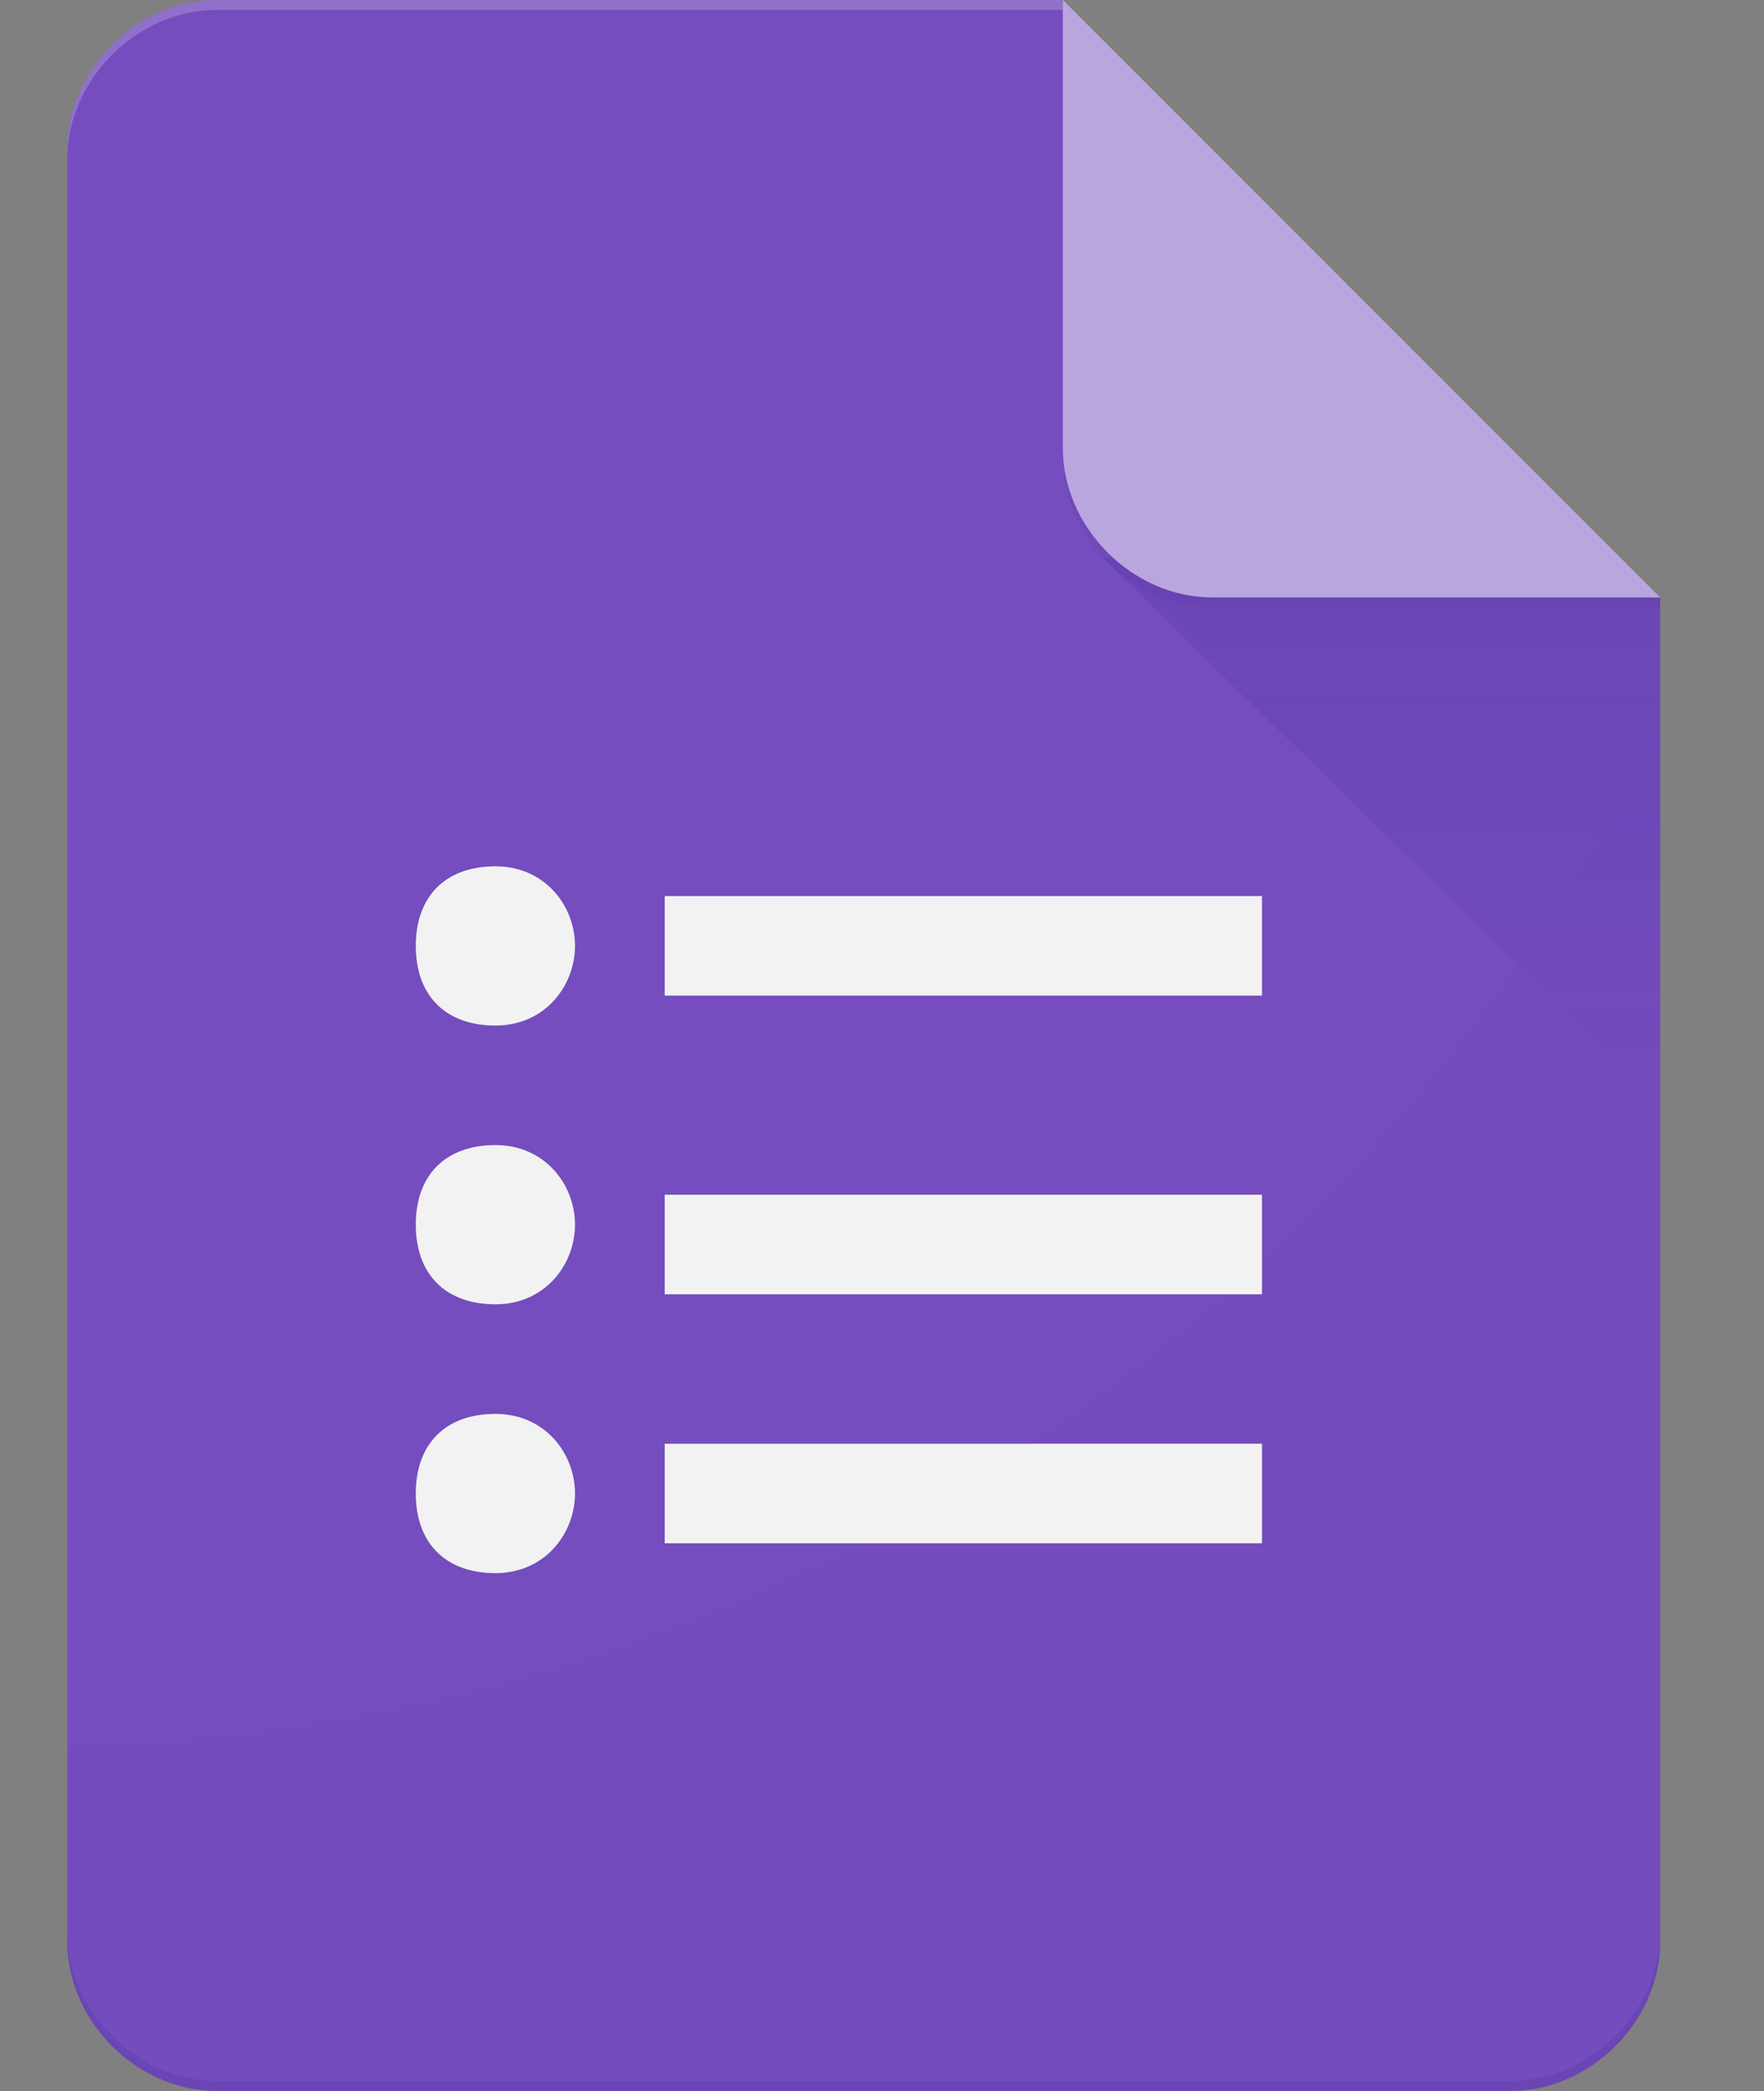 <?xml version="1.0" encoding="utf-8"?>
<svg xmlns="http://www.w3.org/2000/svg" fill="none" height="100%" overflow="visible" preserveAspectRatio="none" style="display: block;" viewBox="0 0 27 32" width="100%">
<rect x="0" y="0" width="27" height="32" fill="#808080" stroke="none"/>
<g id="google-forms 1">
<g id="Group">
<path d="M16.268 0H3.316C2.096 0 1.03 1.066 1.03 2.286V29.714C1.03 30.933 2.096 32 3.316 32H23.125C24.343 32 25.411 30.934 25.411 29.714V9.143L20.077 5.334L16.268 0Z" fill="#673AB7" id="Vector"/>
<path d="M10.174 23.618H19.316V22.095H10.174V23.618ZM10.174 13.713V15.237H19.316V13.713H10.174ZM8.801 14.476C8.801 15.085 8.344 15.695 7.583 15.695C6.821 15.695 6.364 15.238 6.364 14.476C6.364 13.715 6.821 13.258 7.583 13.258C8.344 13.258 8.801 13.866 8.801 14.476ZM8.801 18.742C8.801 19.352 8.344 19.961 7.583 19.961C6.821 19.961 6.364 19.504 6.364 18.742C6.364 17.981 6.821 17.524 7.583 17.524C8.344 17.524 8.801 18.133 8.801 18.742ZM8.801 22.856C8.801 23.465 8.344 24.075 7.583 24.075C6.821 24.075 6.364 23.618 6.364 22.856C6.364 22.095 6.821 21.638 7.583 21.638C8.344 21.638 8.801 22.247 8.801 22.856ZM10.174 19.808H19.316V18.284H10.174V19.808Z" fill="#F1F1F1" id="Vector_2"/>
<path d="M16.877 8.533L25.411 16.915V9.143L16.877 8.533Z" fill="url(#paint0_linear_0_37)" id="Vector_3"/>
<path d="M16.268 0V6.857C16.268 8.075 17.334 9.143 18.554 9.143H25.411L16.268 0Z" fill="#B39DDB" id="Vector_4"/>
<path d="M3.316 0C2.096 0 1.03 1.066 1.03 2.286V2.438C1.03 1.219 2.096 0.152 3.316 0.152H16.268V0H3.316Z" fill="white" fill-opacity="0.2" id="Vector_5"/>
<path d="M23.125 31.846H3.317C2.097 31.846 1.031 30.78 1.031 29.56V29.713C1.031 30.931 2.097 31.999 3.317 31.999H23.125C24.343 31.999 25.411 30.933 25.411 29.713V29.56C25.411 30.78 24.343 31.846 23.125 31.846Z" fill="#311B92" fill-opacity="0.2" id="Vector_6"/>
<path d="M18.552 9.143C17.334 9.143 16.267 8.076 16.267 6.857V7.009C16.267 8.227 17.333 9.295 18.552 9.295H25.409V9.143H18.552Z" fill="#311B92" fill-opacity="0.1" id="Vector_7"/>
<path d="M16.268 0H3.316C2.096 0 1.03 1.066 1.03 2.286V29.714C1.03 30.933 2.096 32 3.316 32H23.125C24.343 32 25.411 30.934 25.411 29.714V9.143L16.268 0Z" fill="url(#paint1_radial_0_37)" id="Vector_8"/>
</g>
</g>
<defs>
<linearGradient gradientUnits="userSpaceOnUse" id="paint0_linear_0_37" x1="21.143" x2="21.143" y1="9.2" y2="16.947">
<stop stop-color="#311B92" stop-opacity="0.2"/>
<stop offset="1" stop-color="#311B92" stop-opacity="0.02"/>
</linearGradient>
<radialGradient cx="0" cy="0" gradientTransform="translate(1.802 0.854) scale(314.479 314.475)" gradientUnits="userSpaceOnUse" id="paint1_radial_0_37" r="1">
<stop stop-color="white" stop-opacity="0.1"/>
<stop offset="1" stop-color="white" stop-opacity="0"/>
</radialGradient>
</defs>
</svg>